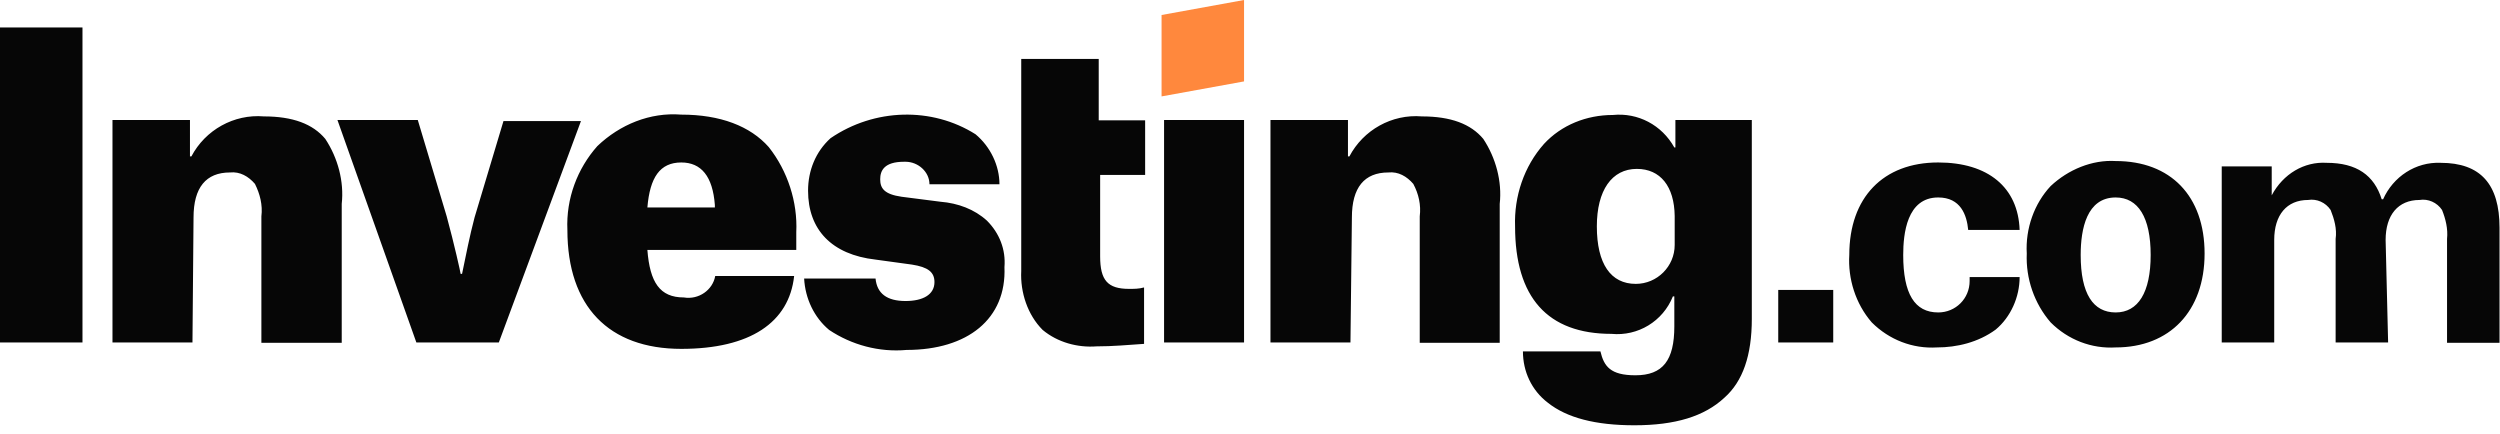 <svg xmlns="http://www.w3.org/2000/svg" width="271" height="47" viewBox="0 0 271 47" fill="none"><path d="M177.162 46.1C172.943 46.1 169.846 45.287 167.795 43.661C166.014 42.307 165.085 40.255 165.085 38.088H173.485C173.872 39.713 174.568 40.681 177.278 40.681C180.258 40.681 181.497 39.055 181.497 35.378V32.127H181.342C180.258 34.836 177.549 36.462 174.685 36.191C167.756 36.191 164.234 32.243 164.234 24.54C164.118 21.289 165.201 18.038 167.369 15.599C169.266 13.547 171.975 12.464 174.839 12.464C177.549 12.193 180.142 13.547 181.497 15.986H181.613V13.006H189.896V34.565C189.896 38.514 188.929 41.339 186.916 43.12C184.748 45.132 181.613 46.1 177.162 46.1ZM177.433 18.308C174.723 18.308 173.098 20.631 173.098 24.54C173.098 28.605 174.607 30.772 177.317 30.772C179.639 30.772 181.536 28.875 181.536 26.553V26.127V23.418C181.497 20.205 179.987 18.308 177.433 18.308ZM98.277 37.933C95.297 38.204 92.316 37.391 89.878 35.765C88.252 34.41 87.284 32.359 87.168 30.192H94.909C95.064 31.817 96.148 32.63 98.161 32.63C100.058 32.63 101.296 31.933 101.296 30.578C101.296 29.495 100.599 28.953 98.858 28.682L94.909 28.14C90.148 27.598 87.594 24.889 87.594 20.67C87.594 18.502 88.407 16.451 90.032 14.98C94.793 11.728 101.025 11.573 105.747 14.554C107.373 15.909 108.341 17.96 108.341 19.973H100.754C100.754 18.618 99.516 17.534 98.161 17.534H98.006C95.838 17.534 95.413 18.502 95.413 19.431C95.413 20.399 95.838 21.057 97.735 21.328L101.954 21.869C103.851 22.024 105.631 22.682 106.986 23.921C108.341 25.276 109.038 27.056 108.883 28.953C109.115 34.565 104.896 37.933 98.277 37.933ZM73.853 37.817C65.995 37.817 61.505 33.211 61.505 24.927C61.35 21.521 62.589 18.27 64.757 15.831C67.195 13.509 70.447 12.154 73.853 12.425C78.072 12.425 81.323 13.664 83.336 15.947C85.388 18.541 86.471 21.908 86.317 25.16V27.095H70.176C70.447 30.617 71.531 32.243 74.124 32.243C75.749 32.514 77.259 31.43 77.53 29.921H86.084C85.542 34.952 81.323 37.817 73.853 37.817ZM73.853 17.612C71.531 17.612 70.447 19.237 70.176 22.489H77.491V22.218C77.259 19.121 76.02 17.612 73.853 17.612ZM229.339 37.662C226.745 37.817 224.191 36.849 222.294 34.952C220.514 32.901 219.585 30.192 219.701 27.482C219.546 24.773 220.514 22.063 222.294 20.166C224.191 18.386 226.784 17.302 229.339 17.457C235.3 17.457 238.977 21.25 238.977 27.482C238.977 33.752 235.184 37.662 229.339 37.662ZM229.339 21.405C226.204 21.405 225.546 24.811 225.546 27.637C225.546 31.856 226.9 33.869 229.339 33.869C231.777 33.869 233.132 31.701 233.132 27.637C233.132 23.573 231.777 21.405 229.339 21.405ZM209.947 37.662C207.353 37.817 204.799 36.849 202.902 34.952C201.121 32.901 200.309 30.192 200.463 27.637C200.463 21.405 204.141 17.612 210.101 17.612C215.52 17.612 218.772 20.321 218.927 24.927H213.353C213.198 23.302 212.54 21.405 210.101 21.405C206.695 21.405 206.308 25.353 206.308 27.637C206.308 31.856 207.547 33.869 210.101 33.869C211.998 33.869 213.508 32.359 213.508 30.462V30.037H218.927C218.927 32.204 217.959 34.372 216.333 35.727C214.437 37.12 212.114 37.662 209.947 37.662ZM118.869 37.546C116.818 37.701 114.65 37.12 113.024 35.765C111.399 34.14 110.586 31.701 110.702 29.379V6.387H119.101V13.044H124.133V18.966H119.256V27.792C119.256 30.385 120.069 31.314 122.391 31.314C122.933 31.314 123.475 31.314 124.017 31.159V37.275C122.275 37.391 120.65 37.546 118.869 37.546ZM258.872 37.12H253.182V25.895C253.337 24.811 253.027 23.727 252.64 22.76C252.099 21.947 251.131 21.521 250.202 21.676C247.879 21.676 246.525 23.302 246.525 26.011V37.12H240.835V18.038H246.254V21.173C247.492 18.85 249.776 17.496 252.215 17.65C255.466 17.65 257.363 19.005 258.175 21.599H258.33C259.414 19.16 261.853 17.534 264.562 17.65C268.897 17.65 270.949 19.973 270.949 24.695V37.159H265.259V25.895C265.375 24.811 265.104 23.727 264.717 22.76C264.175 21.947 263.207 21.521 262.278 21.676C259.956 21.676 258.601 23.302 258.601 26.011L258.872 37.12ZM146.39 37.12H137.719V13.006H146.119V16.954H146.274C147.783 14.089 150.88 12.348 154.131 12.618C157.266 12.618 159.434 13.431 160.789 15.057C162.143 17.108 162.84 19.663 162.569 22.102V37.159H153.899V23.456C154.054 22.218 153.783 21.018 153.202 19.934C152.505 19.121 151.576 18.579 150.493 18.695C147.899 18.695 146.545 20.321 146.545 23.573L146.39 37.12ZM20.863 37.12H12.193V13.006H20.592V16.954H20.747C22.256 14.089 25.353 12.348 28.605 12.618C31.74 12.618 33.907 13.431 35.262 15.057C36.617 17.108 37.313 19.663 37.043 22.102V37.159H28.334V23.456C28.488 22.218 28.179 21.018 27.637 19.934C26.94 19.121 26.011 18.579 24.927 18.695C22.334 18.695 20.979 20.321 20.979 23.573L20.863 37.12ZM198.722 37.12H192.761V31.43H198.722V37.12ZM134.855 37.12H126.185V13.006H134.855V37.12ZM54.074 37.12H45.132L36.578 13.006H45.287L48.422 23.456C49.235 26.437 49.932 29.572 49.932 29.688H50.087C50.513 27.637 50.9 25.624 51.442 23.573L54.577 13.122H62.976L54.074 37.12ZM8.941 37.12H0V2.98H8.941V37.12Z" fill="#060606"></path><path d="M125.914 10.451L134.855 8.825V0L125.914 1.626V10.451Z" fill="#FF883D"></path></svg>